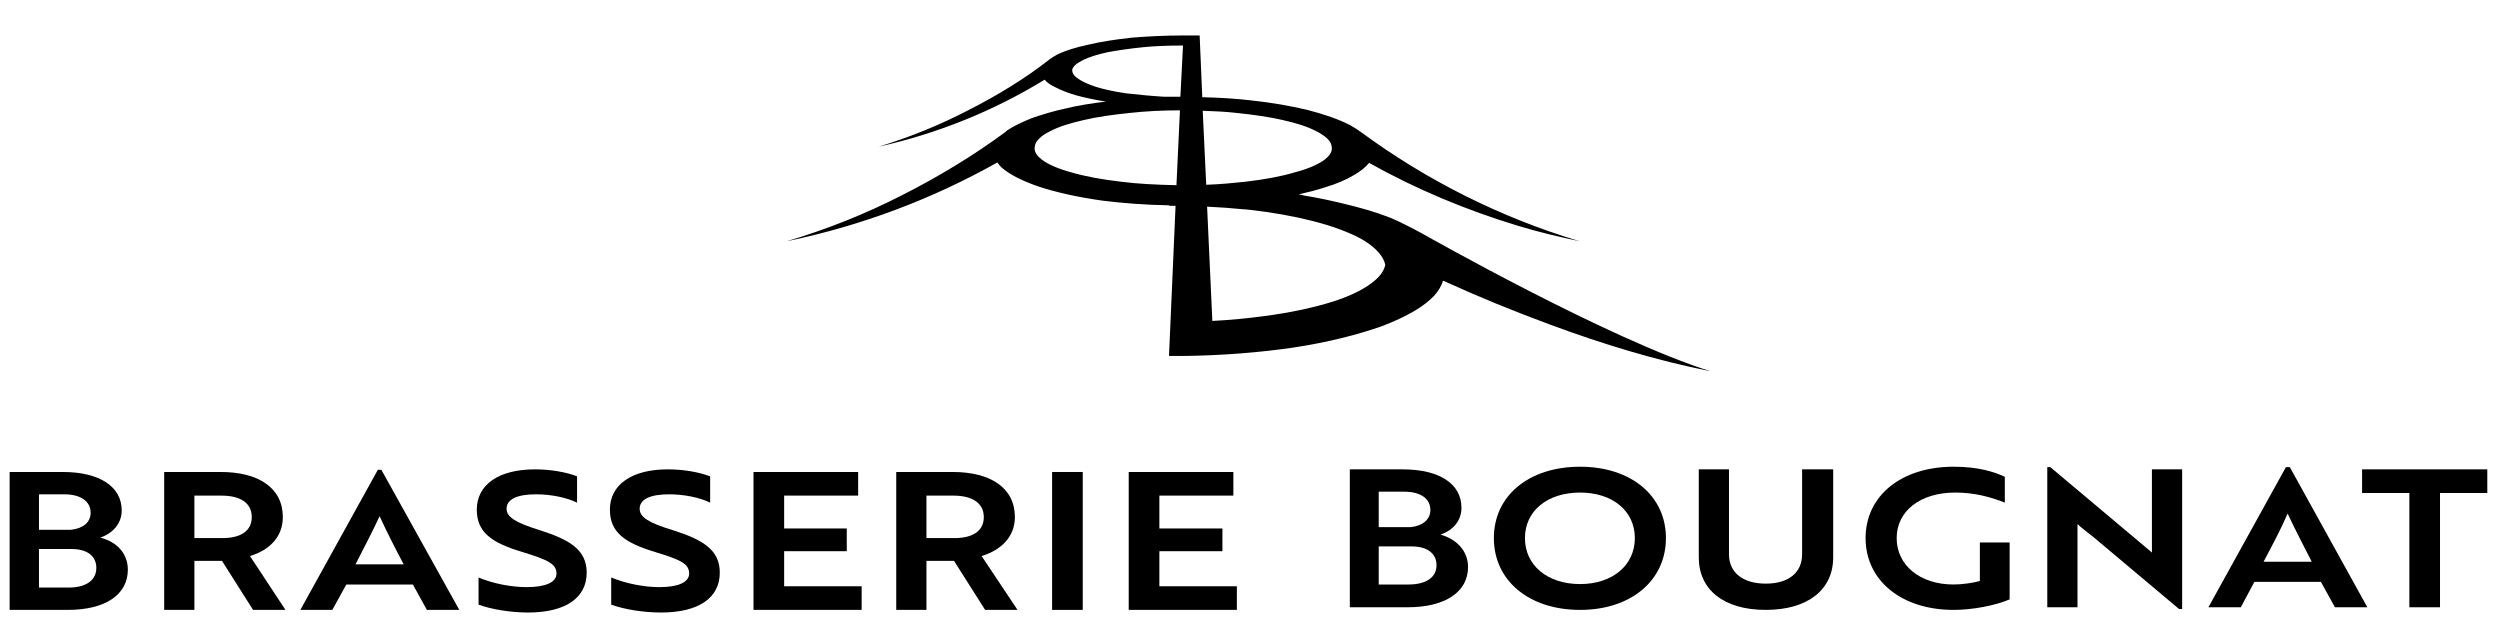 <svg xmlns="http://www.w3.org/2000/svg" viewBox="0 0 571 146" width="571" height="146"><title>Brasserie-Bougnat-logo-noir-svg</title><style> .s0 { fill: #000000 } </style><g id="Layer"><g id="Layer"><path id="Layer" fill-rule="evenodd" class="s0" d="m29.2 130.1c0 5.7-5.1 9.2-13.7 9.2h-13.3v-31.5h12.1c8.4 0 13.5 3.3 13.5 8.8 0 2.8-1.8 5.1-4.9 6.2 4 1 6.3 3.8 6.3 7.3zm-13-9.1c2.8-0.3 4.5-1.7 4.5-3.9 0-2.6-2.3-4.2-6-4.2h-5.8v8.1zm-7.3 13.2h6.8c4 0 6.3-1.7 6.3-4.5 0-2.7-2.1-4.3-5.6-4.3h-7.5z"></path><path id="Layer" fill-rule="evenodd" class="s0" d="m50.4 107.8c8.6 0 14.2 3.6 14.2 10.3 0 4.4-2.9 7.5-7.5 8.9l8.1 12.3h-7.4l-7.1-11.2h-6.3v11.2h-6.9v-31.5c0 0 12.9 0 12.9 0zm-6 5.4v9.7h6.4c4 0 6.7-1.5 6.7-4.8 0-3.3-2.7-4.9-6.9-4.9 0 0-6.2 0-6.2 0z"></path><path id="Layer" fill-rule="evenodd" class="s0" d="m86.3 107.3h0.8l17.8 32h-7.4l-3.2-5.8h-15.2l-3.2 5.8h-7.3zm5.9 21.6c-1.8-3.4-3.8-7.3-5.5-11-1.7 3.7-3.8 7.6-5.5 11z"></path><path id="Layer" class="s0" d="m109.3 138.1v-6.2c3.3 1.4 7.5 2.2 11 2.2 4.3 0 6.8-1.1 6.8-3.1 0-2.2-1.9-3.1-7.7-4.9-7.1-2.1-10.5-4.5-10.5-9.7 0-5.7 5-9.2 13.3-9.2 3.4 0 7.1 0.6 9.6 1.6v6c-2.5-1.2-6-1.9-9.4-1.9-4.2 0-6.7 1.1-6.7 3.3 0 1.9 2.1 3.2 7.6 4.9 6.9 2.2 10.7 4.5 10.7 9.7 0 5.8-4.9 9.1-13.4 9.1-3.9 0-8.3-0.7-11.3-1.8z"></path><path id="Layer" class="s0" d="m139.6 138.1v-6.2c3.4 1.4 7.5 2.2 11 2.2 4.3 0 6.8-1.1 6.8-3.1 0-2.2-1.8-3.1-7.7-4.9-7-2.1-10.4-4.5-10.4-9.7 0-5.7 5-9.2 13.2-9.2 3.5 0 7.1 0.6 9.7 1.6v6c-2.5-1.2-6-1.9-9.4-1.9-4.2 0-6.7 1.1-6.7 3.3 0 1.9 2 3.2 7.6 4.9 6.9 2.2 10.7 4.5 10.7 9.7 0 5.8-4.9 9.1-13.4 9.1-4 0-8.4-0.7-11.4-1.8z"></path><path id="Layer" class="s0" d="m172.1 139.3v-31.5h23.9v5.4h-16.9v7.5h14.3v5.2h-14.3v8h17.7v5.4z"></path><path id="Layer" fill-rule="evenodd" class="s0" d="m217.6 107.8c8.6 0 14.2 3.6 14.2 10.3 0 4.4-3 7.5-7.6 8.9l8.2 12.3h-7.4l-7.1-11.2h-6.3v11.2h-6.9v-31.5c0 0 12.9 0 12.9 0zm-6 5.4v9.7h6.4c4 0 6.7-1.5 6.7-4.8 0-3.3-2.8-4.9-6.9-4.9 0 0-6.2 0-6.2 0z"></path><path id="Layer" class="s0" d="m240.3 139.3v-31.5h7v31.5z"></path><path id="Layer" class="s0" d="m257.8 139.3v-31.5h23.9v5.4h-16.9v7.5h14.4v5.2h-14.4v8h17.7v5.4z"></path></g><g id="Layer"><path id="Layer" fill-rule="evenodd" class="s0" d="m335.3 129.5c0 5.7-5.2 9.2-13.8 9.2h-13.2v-31.5h12c8.5 0 13.5 3.3 13.5 8.8 0 2.8-1.8 5.1-4.8 6.1 3.9 1.1 6.3 3.9 6.3 7.4zm-13.1-9.1c2.8-0.3 4.5-1.8 4.5-3.9 0-2.6-2.2-4.2-6-4.2h-5.8v8.1zm-7.3 13.1h6.8c4 0 6.4-1.6 6.4-4.4 0-2.7-2.1-4.3-5.7-4.3h-7.5z"></path><path id="Layer" fill-rule="evenodd" class="s0" d="m360.9 106.6c11.6 0 19.6 6.6 19.6 16.3 0 9.7-8 16.4-19.6 16.4-11.7 0-19.7-6.7-19.7-16.4 0-9.7 8-16.3 19.7-16.3zm0 26.8c7.4 0 12.5-4.3 12.5-10.5 0-6.2-5.1-10.4-12.5-10.4-7.5 0-12.6 4.2-12.6 10.4 0 6.2 5.1 10.5 12.6 10.5z"></path><path id="Layer" class="s0" d="m418.7 127.3c0 7.4-5.8 12-15.4 12-9.6 0-15.3-4.6-15.3-12v-20.1h6.9v19.4c0 4.2 3.2 6.7 8.4 6.7 5.2 0 8.3-2.5 8.3-6.7v-19.4h7.1z"></path><path id="Layer" class="s0" d="m446.2 139.3c-11.9 0-20.1-6.7-20.1-16.4 0-9.7 8.2-16.3 20.1-16.3 5.8 0 9.3 1.2 11.7 2.3v5.9c-3-1.2-6.8-2.3-11.3-2.3-8 0-13.4 4.2-13.4 10.4 0 6.2 5.3 10.6 13 10.6 2.1 0 4.6-0.4 6-0.8v-8.8h6.8v13c-3.3 1.4-8.4 2.4-12.8 2.4z"></path><path id="Layer" class="s0" d="m478.3 122.8c-1.5-1.2-3.1-2.4-3.8-3.1v19h-6.9v-32h0.7l19.4 16.3 3.8 3.2c0-1.3 0-2.8 0-4.2v-14.8h6.9v31.9h-0.7z"></path><path id="Layer" fill-rule="evenodd" class="s0" d="m522.1 106.7h0.9l17.7 32h-7.4l-3.2-5.8h-15.2l-3.1 5.8h-7.4zm5.9 21.6c-1.7-3.4-3.8-7.3-5.5-11-1.6 3.7-3.7 7.6-5.5 11z"></path><path id="Layer" class="s0" d="m557.3 112.6v26.1h-7v-26.1h-10.8v-5.4h28.6v5.4z"></path></g></g><path id="Layer" fill-rule="evenodd" class="s0" d="m354.2 74.2c-8.4-3.1-16.5-6.4-24.6-10.1-0.4 1.2-1 2.3-2 3.4-2.3 2.5-6.3 4.8-11.7 6.9-5.6 2-12.6 3.8-20.6 5-7.6 1.1-16.1 1.8-25 1.9h-0.1-3.2l1.5-34.3q-0.2 0-0.3 0-0.6 0-1.2 0 0-0.1 0.1-0.1c-5.5-0.1-10.8-0.5-15.5-1.1-5.6-0.8-10.5-1.9-14.4-3.2-3.8-1.3-6.7-2.8-8.5-4.4q-0.5-0.5-0.9-1.1c-14.9 8.4-31.2 14.5-48.1 18 9.1-2.7 17.9-6.2 26.3-10.5 8.3-4.2 16.4-9.1 23.7-14.5q0.1-0.1 0.3-0.3c1.5-1 3.4-1.9 5.6-2.8 2.3-0.8 4.9-1.6 7.7-2.2 2.8-0.7 6-1.2 9.3-1.6q-3.8-0.6-6.7-1.4-2.8-0.8-4.7-1.8-1.8-0.8-2.6-1.8c-11.6 7.1-24.4 12.3-37.9 15.3 7.2-2.2 14.1-5 20.6-8.4 6.5-3.3 12.9-7.2 18.5-11.6q0 0 0 0 0.7-0.5 1.6-1c1.8-0.9 4.3-1.7 7.2-2.3 2.9-0.7 6.3-1.2 9.9-1.6 3.7-0.3 7.6-0.5 11.7-0.5h3.8l0.6 14.1c3.8 0.1 7.5 0.3 10.9 0.7 4.8 0.5 9.3 1.3 13.1 2.2 3.9 1 7.3 2.2 9.8 3.5q1.4 0.8 2.5 1.6c14.8 10.9 31.8 19.5 49.9 24.9-4.7-1-9.4-2.1-14-3.5-11.9-3.6-23.4-8.4-34.1-14.4q-1.1 1.4-3.3 2.7c-1.8 1.1-4.1 2.1-6.8 2.9-1.8 0.6-3.8 1.1-6 1.6 0.8 0.1 1.2 0.2 0.9 0.2q4.9 0.8 9.3 1.9c3.8 0.9 7.3 1.9 10.4 3.1 3.1 1.2 8.1 4 8.1 4 0 0 42.3 24 65.4 31.2-12.5-2.5-24.6-6.2-36.5-10.6zm-79.5-48.9l0.8 16.9c3.1-0.1 6.2-0.4 9-0.7 4.3-0.5 8.1-1.2 11.1-2.1 3.1-0.8 5.4-1.8 6.9-2.9q1.6-1.2 1.7-2.5 0-0.4-0.1-0.8c-0.1-0.6-0.5-1.1-1-1.6q-1-0.9-2.6-1.7c-1.9-1-4.5-1.8-7.6-2.5-3-0.7-6.6-1.2-10.4-1.6-2.5-0.3-5.1-0.4-7.8-0.5zm-17.6-4c2.6 0.3 5.6 0.6 8.8 0.8q0.5 0 1.1 0 0.3 0 0.6 0 0.2 0 0.5 0 0.5 0 1 0 0.3 0 0.5 0l0.6-11.7c-3.3 0-6.4 0.1-9.3 0.4-2.9 0.3-5.6 0.7-7.8 1.1-2.3 0.5-4.3 1.1-5.7 1.8-1.4 0.7-2.3 1.4-2.5 2.2q0 0.2 0 0.3 0.1 0.9 1.1 1.6c0.9 0.7 2.4 1.4 4.2 2 1.9 0.6 4.2 1.1 6.9 1.5zm-1.1 20.2c3.9 0.5 8.2 0.7 12.7 0.8l0.8-17.1c-4.1 0-7.9 0.2-11.5 0.6-3.9 0.4-7.4 0.9-10.4 1.6-3.1 0.7-5.7 1.5-7.6 2.5q-1.7 0.8-2.6 1.7c-0.5 0.5-0.9 1-1 1.6q-0.1 0.4-0.1 0.8 0.1 1.3 1.7 2.5c1.5 1.1 3.8 2.1 6.8 2.9 3.1 0.9 6.9 1.6 11.2 2.1zm60.4 19q-0.1-0.3-0.2-0.7c-0.7-1.9-2.6-3.7-5.4-5.3-2.8-1.5-6.6-2.9-10.9-4-4.3-1.1-9.3-2-14.6-2.6q0 0-0.1 0 0 0-0.1 0-0.5-0.1-1.1-0.1-4-0.4-8.3-0.6l1.2 26.1c4.1-0.2 8.1-0.6 11.8-1.1 6.2-0.8 11.6-2 16-3.4 4.3-1.4 7.5-3.1 9.5-4.9q1.8-1.6 2.2-3.4z"></path></svg>